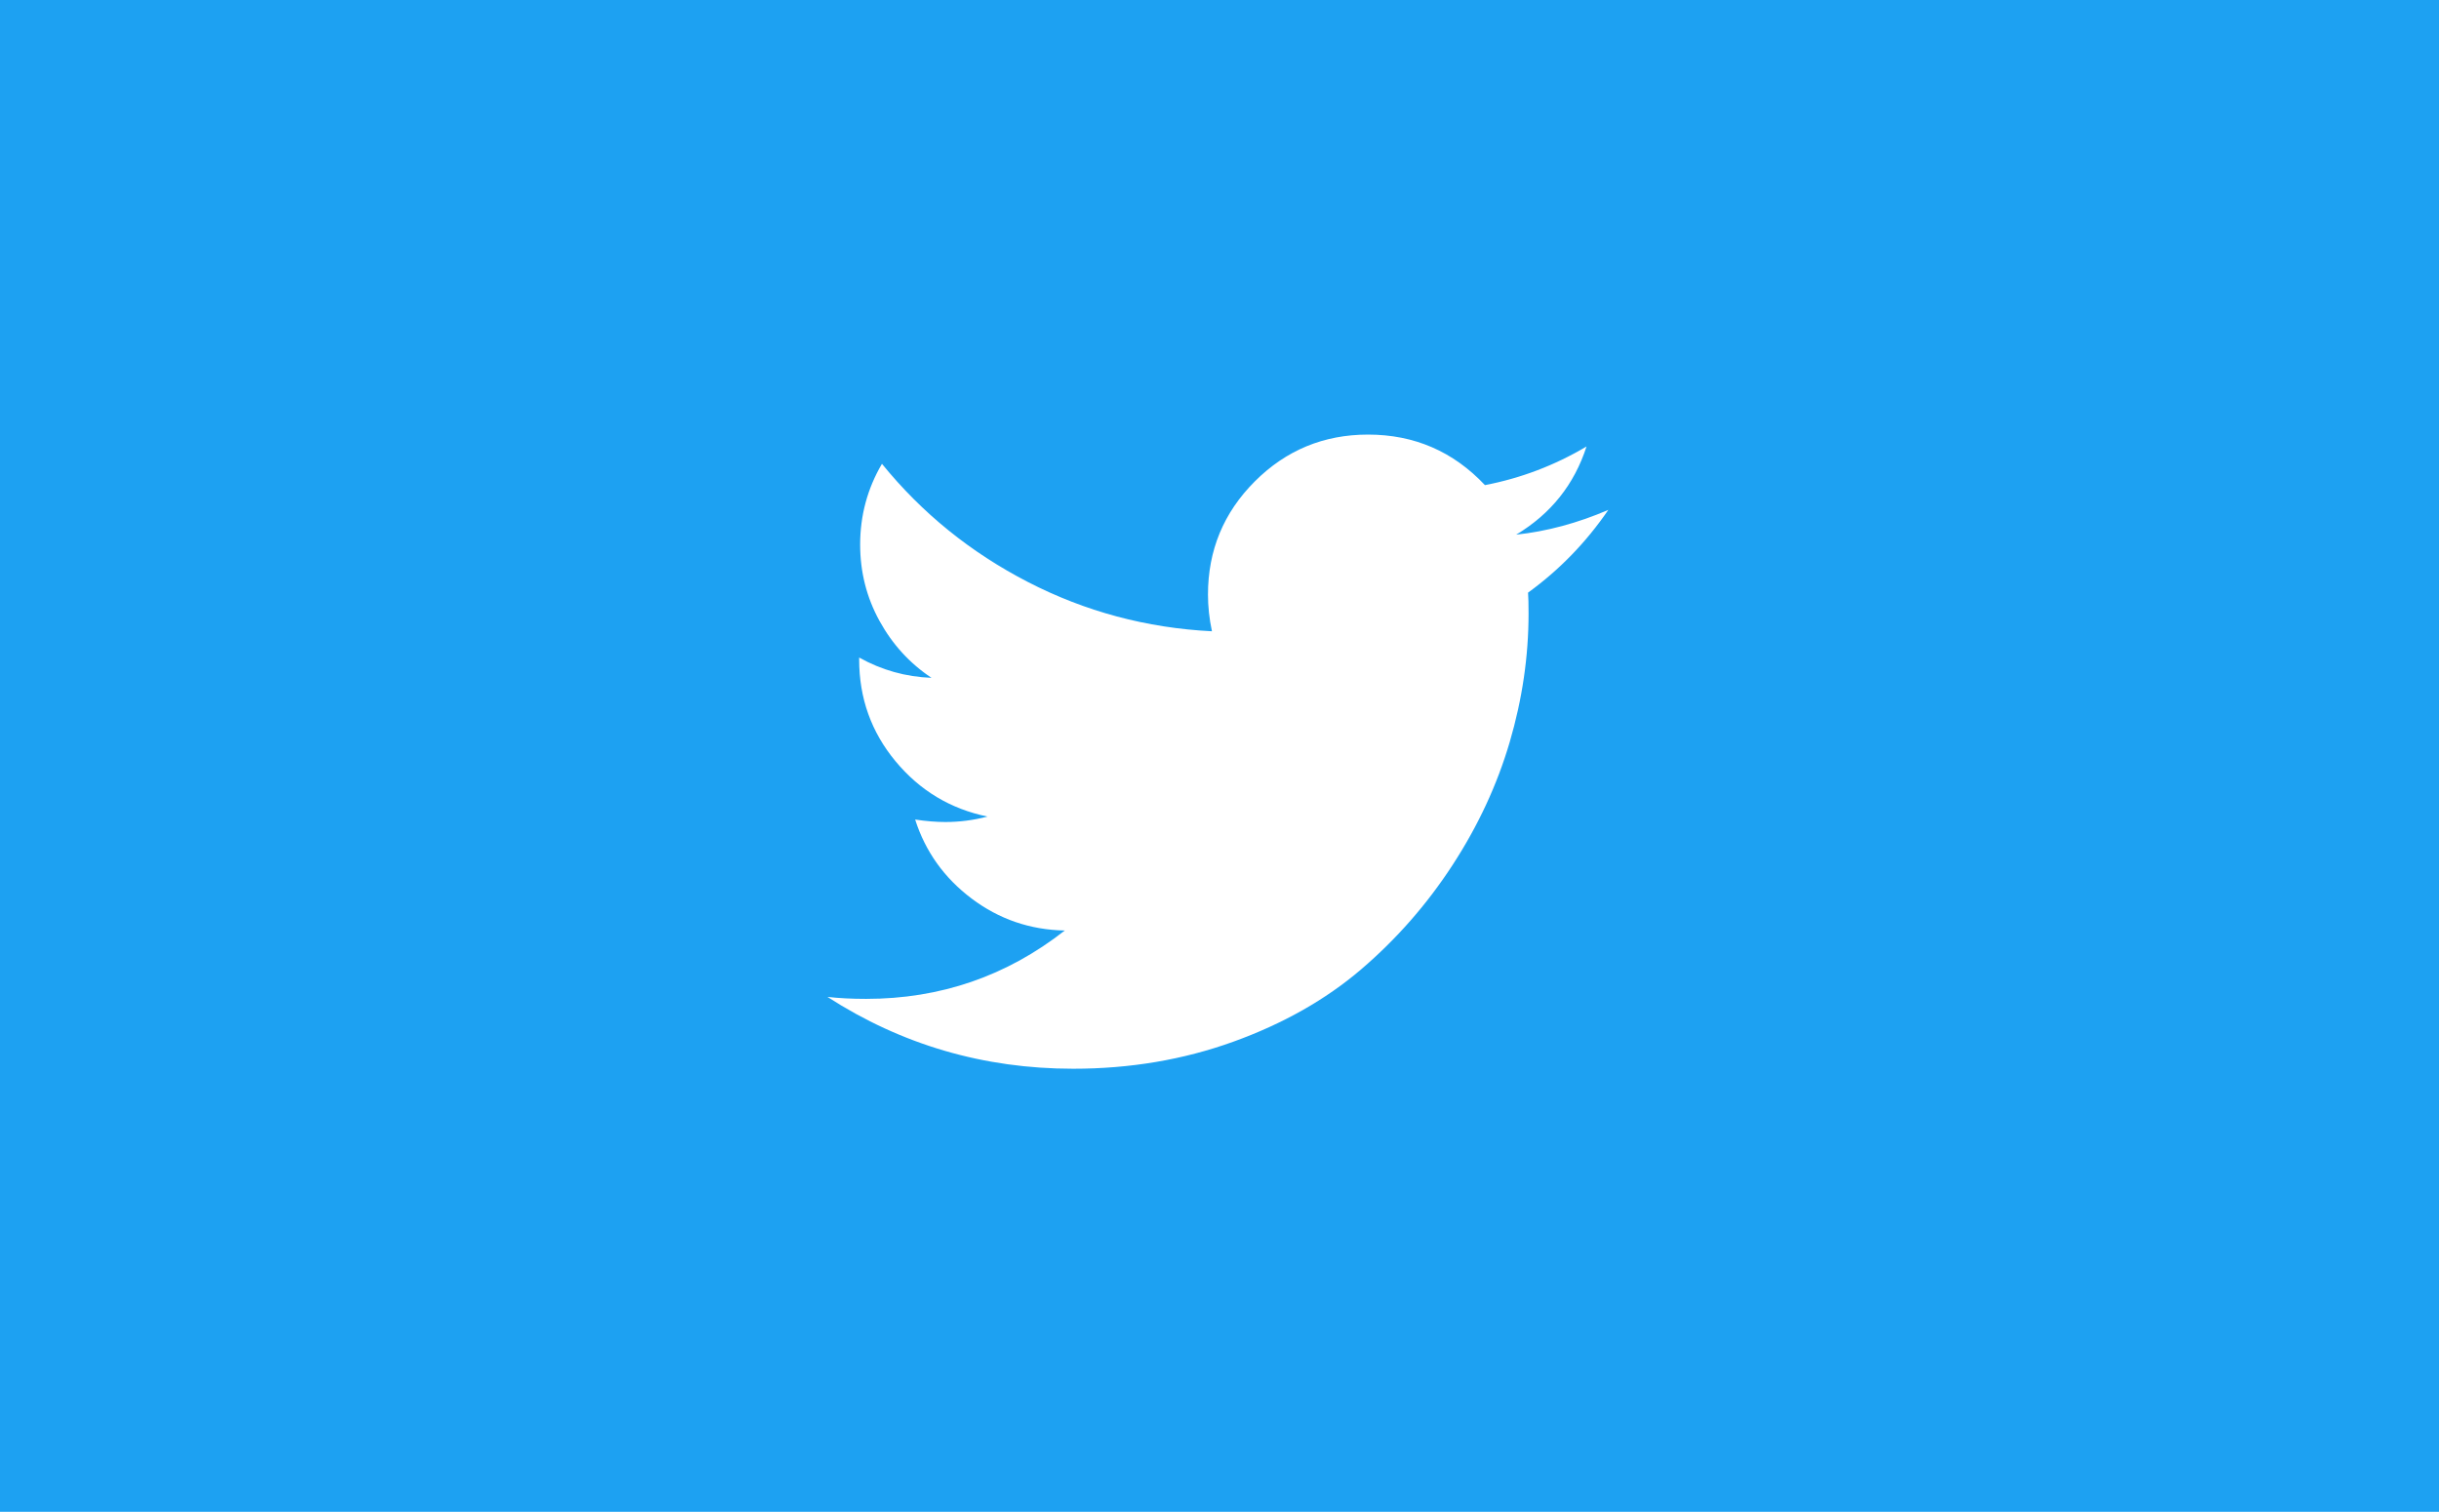 <?xml version="1.0" encoding="UTF-8"?>
<svg width="221px" height="137px" viewBox="0 0 221 137" version="1.1" xmlns="http://www.w3.org/2000/svg" xmlns:xlink="http://www.w3.org/1999/xlink">
    <!-- Generator: Sketch 46.1 (44463) - http://www.bohemiancoding.com/sketch -->
    <title>Twitter</title>
    <desc>Created with Sketch.</desc>
    <defs></defs>
    <g stroke="none" stroke-width="1" fill="none" fill-rule="evenodd">
        <g id="Twitter">
            <rect id="Rectangle-2" fill="#1DA1F2" x="0" y="0" width="221" height="137"></rect>
            <g id="twitter" transform="translate(74, 39)" fill-rule="nonzero" fill="#FFFFFF">
                <path d="M71.732,7.207 C69.727,10.141 67.303,12.64 64.459,14.705 C64.489,15.124 64.504,15.753 64.504,16.591 C64.504,20.482 63.935,24.365 62.798,28.241 C61.661,32.117 59.932,35.836 57.612,39.398 C55.293,42.96 52.532,46.11 49.329,48.849 C46.126,51.588 42.265,53.773 37.746,55.404 C33.226,57.035 28.392,57.851 23.244,57.851 C15.133,57.851 7.71,55.681 0.975,51.341 C2.023,51.46 3.19,51.52 4.477,51.52 C11.212,51.52 17.213,49.455 22.481,45.325 C19.338,45.265 16.525,44.299 14.04,42.429 C11.556,40.558 9.85,38.171 8.922,35.268 C9.91,35.417 10.823,35.492 11.661,35.492 C12.948,35.492 14.22,35.328 15.477,34.998 C12.125,34.31 9.349,32.641 7.149,29.992 C4.949,27.343 3.849,24.268 3.849,20.766 L3.849,20.587 C5.884,21.724 8.069,22.338 10.404,22.427 C8.428,21.11 6.857,19.389 5.69,17.264 C4.522,15.139 3.939,12.834 3.939,10.35 C3.939,7.716 4.597,5.277 5.914,3.032 C9.536,7.492 13.943,11.061 19.136,13.74 C24.329,16.419 29.889,17.908 35.815,18.207 C35.576,17.07 35.456,15.962 35.456,14.885 C35.456,10.874 36.87,7.454 39.699,4.626 C42.527,1.797 45.947,0.383 49.958,0.383 C54.148,0.383 57.68,1.91 60.553,4.963 C63.816,4.334 66.884,3.167 69.757,1.461 C68.649,4.903 66.524,7.567 63.382,9.452 C66.165,9.153 68.949,8.405 71.732,7.207 Z" id="Shape"></path>
            </g>
        </g>
    </g>
</svg>